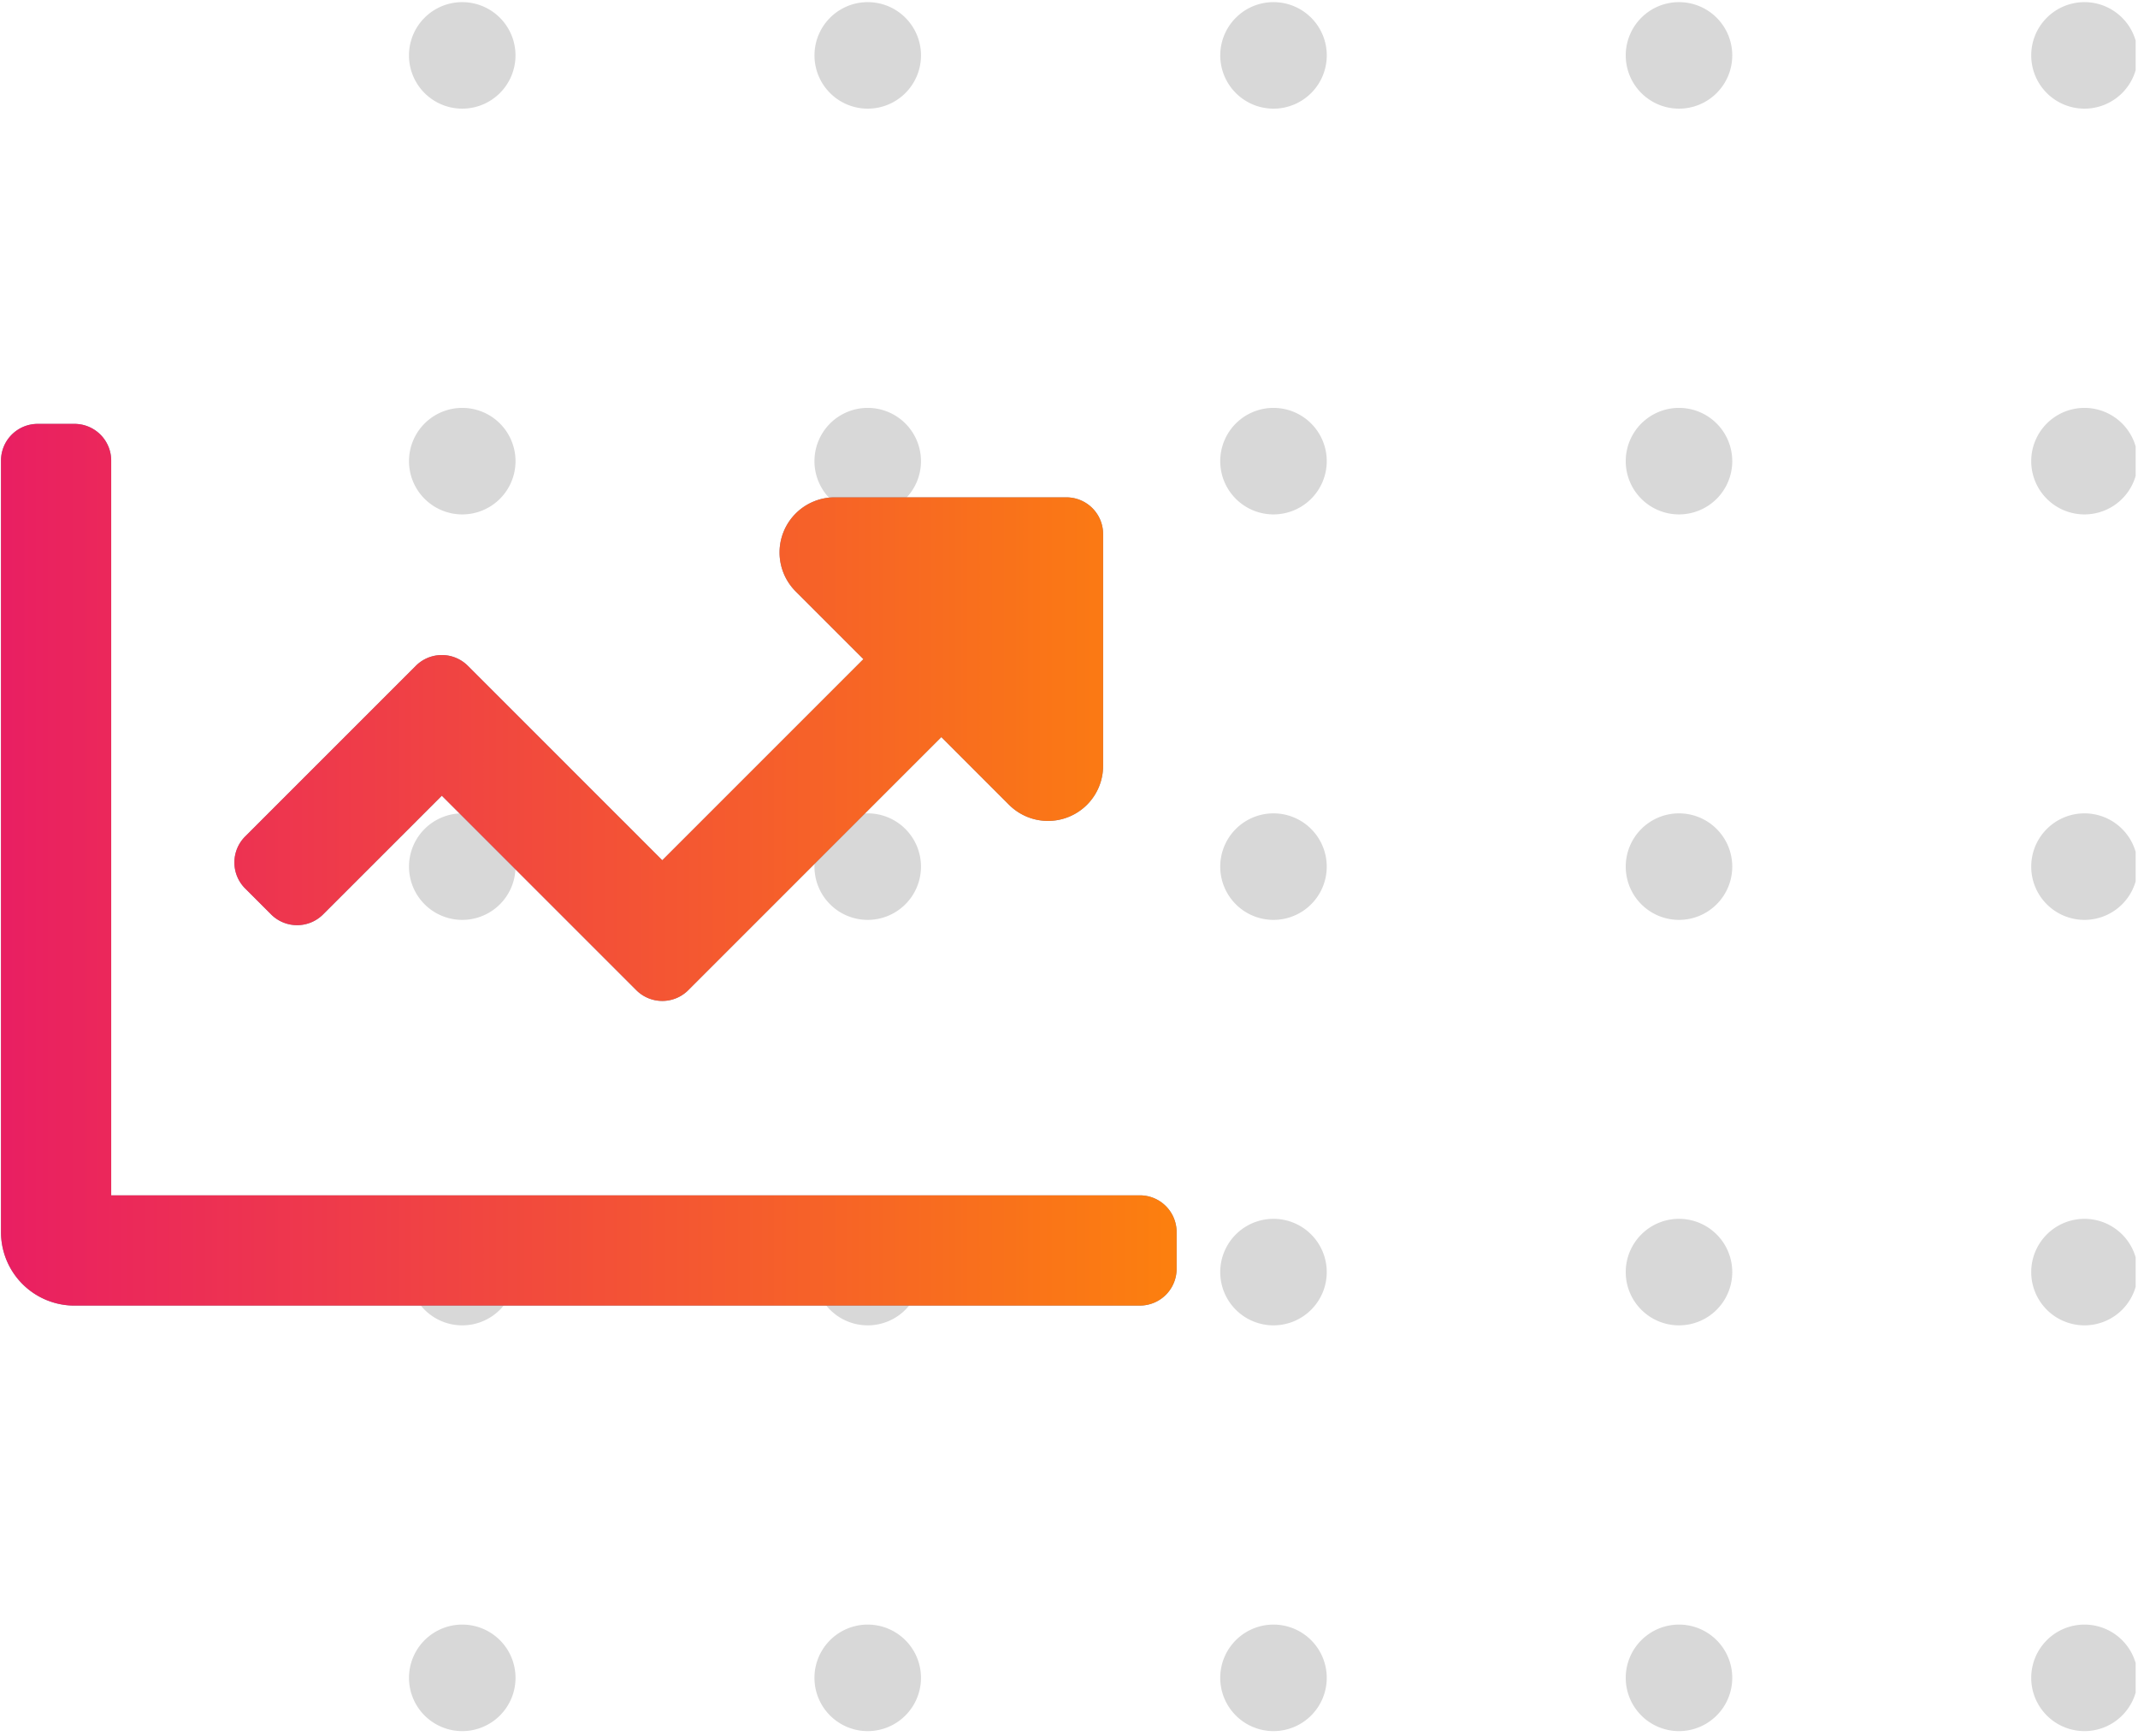 <svg id="Laag_1" data-name="Laag 1" xmlns="http://www.w3.org/2000/svg" xmlns:xlink="http://www.w3.org/1999/xlink" width="90" height="73.07" viewBox="0 0 90 73.07">
  <defs>
    <clipPath id="clip-path">
      <rect x="0.042" y="0.088" width="89.86" height="89.86" fill="none"/>
    </clipPath>
    <clipPath id="clip-path-2">
      <rect x="0.042" y="0.088" width="89.96" height="72.787" fill="none"/>
    </clipPath>
    <linearGradient id="Naamloos_verloop_3" data-name="Naamloos verloop 3" x1="-225.416" y1="148.101" x2="-225.966" y2="148.101" gradientTransform="matrix(90, 0, 0, -67.5, 20336.944, 10033.232)" gradientUnits="userSpaceOnUse">
      <stop offset="0" stop-color="#fc800e"/>
      <stop offset="1" stop-color="#e91e63"/>
    </linearGradient>
  </defs>
  <g clip-path="url(#clip-path)">
    <g clip-path="url(#clip-path-2)">
      <g>
        <path d="M19.459,72.874a2.242,2.242,0,1,0-2.242-2.243A2.242,2.242,0,0,0,19.459,72.874Z" fill="#d8d8d8"/>
        <path d="M36.528,72.874a2.242,2.242,0,1,0-2.243-2.243A2.242,2.242,0,0,0,36.528,72.874Z" fill="#d8d8d8"/>
        <path d="M53.609,72.874a2.242,2.242,0,1,0-2.243-2.243A2.243,2.243,0,0,0,53.609,72.874Z" fill="#d8d8d8"/>
        <path d="M70.678,72.874a2.242,2.242,0,1,0-2.242-2.243A2.242,2.242,0,0,0,70.678,72.874Z" fill="#d8d8d8"/>
        <path d="M87.747,72.874a2.242,2.242,0,1,0-2.242-2.243A2.243,2.243,0,0,0,87.747,72.874Z" fill="#d8d8d8"/>
        <path d="M19.459,55.793a2.242,2.242,0,1,0-2.242-2.242A2.242,2.242,0,0,0,19.459,55.793Z" fill="#d8d8d8"/>
        <path d="M36.528,55.793a2.242,2.242,0,1,0-2.243-2.242A2.242,2.242,0,0,0,36.528,55.793Z" fill="#d8d8d8"/>
        <path d="M53.609,55.793a2.242,2.242,0,1,0-2.243-2.242A2.242,2.242,0,0,0,53.609,55.793Z" fill="#d8d8d8"/>
        <path d="M70.678,55.793a2.242,2.242,0,1,0-2.242-2.242A2.242,2.242,0,0,0,70.678,55.793Z" fill="#d8d8d8"/>
        <path d="M87.747,55.793a2.242,2.242,0,1,0-2.242-2.242A2.243,2.243,0,0,0,87.747,55.793Z" fill="#d8d8d8"/>
        <path d="M19.459,38.724a2.242,2.242,0,1,0-2.242-2.242A2.242,2.242,0,0,0,19.459,38.724Z" fill="#d8d8d8"/>
        <path d="M36.528,38.724a2.242,2.242,0,1,0-2.243-2.242A2.242,2.242,0,0,0,36.528,38.724Z" fill="#d8d8d8"/>
        <path d="M53.609,38.724a2.242,2.242,0,1,0-2.243-2.242A2.242,2.242,0,0,0,53.609,38.724Z" fill="#d8d8d8"/>
        <path d="M70.678,38.724a2.242,2.242,0,1,0-2.242-2.242A2.242,2.242,0,0,0,70.678,38.724Z" fill="#d8d8d8"/>
        <path d="M87.747,38.724a2.242,2.242,0,1,0-2.242-2.242A2.242,2.242,0,0,0,87.747,38.724Z" fill="#d8d8d8"/>
        <path d="M19.459,21.655a2.242,2.242,0,1,0-2.242-2.242A2.242,2.242,0,0,0,19.459,21.655Z" fill="#d8d8d8"/>
        <path d="M36.528,21.655a2.242,2.242,0,1,0-2.243-2.242A2.242,2.242,0,0,0,36.528,21.655Z" fill="#d8d8d8"/>
        <path d="M53.609,21.655a2.242,2.242,0,1,0-2.243-2.242A2.242,2.242,0,0,0,53.609,21.655Z" fill="#d8d8d8"/>
        <path d="M70.678,21.655a2.242,2.242,0,1,0-2.242-2.242A2.242,2.242,0,0,0,70.678,21.655Z" fill="#d8d8d8"/>
        <path d="M87.747,21.655a2.242,2.242,0,1,0-2.242-2.242A2.242,2.242,0,0,0,87.747,21.655Z" fill="#d8d8d8"/>
        <path d="M19.459,4.574A2.242,2.242,0,1,0,17.216,2.331,2.242,2.242,0,0,0,19.459,4.574Z" fill="#d8d8d8"/>
        <path d="M36.528,4.574A2.242,2.242,0,1,0,34.286,2.331,2.242,2.242,0,0,0,36.528,4.574Z" fill="#d8d8d8"/>
        <path d="M53.609,4.574A2.242,2.242,0,1,0,51.367,2.331,2.242,2.242,0,0,0,53.609,4.574Z" fill="#d8d8d8"/>
        <path d="M70.678,4.574A2.242,2.242,0,1,0,68.436,2.331,2.242,2.242,0,0,0,70.678,4.574Z" fill="#d8d8d8"/>
        <path d="M87.747,4.574A2.242,2.242,0,1,0,85.505,2.331,2.242,2.242,0,0,0,87.747,4.574Z" fill="#d8d8d8"/>
      </g>
    </g>
  </g>
  <g id="_-Components" data-name="⚙️-Components">
    <g id="Artboard">
      <g id="CHART-LINE">
        <path id="path-2" d="M47.983,54.96a1.546,1.546,0,0,0,1.547-1.547V51.867a1.546,1.546,0,0,0-1.547-1.547H4.681V19.391A1.546,1.546,0,0,0,3.135,17.844H1.588A1.546,1.546,0,0,0,.042,19.391v32.477a3.093,3.093,0,0,0,3.093,3.093ZM28.973,41.683,39.626,31.028l2.85,2.851a2.32,2.32,0,0,0,3.96-1.64V22.484A1.546,1.546,0,0,0,44.89,20.937H35.135a2.32,2.32,0,0,0-1.64,3.96l2.851,2.85-8.467,8.467-8.186-8.186a1.547,1.547,0,0,0-2.187,0L10.32,35.214a1.546,1.546,0,0,0,0,2.187l1.093,1.093a1.547,1.547,0,0,0,2.187,0l4.999-4.998,8.186,8.186A1.546,1.546,0,0,0,28.973,41.683Z" fill="#8a89a0"/>
        <path id="path-2-2" data-name="path-2" d="M47.983,54.96a1.546,1.546,0,0,0,1.547-1.547V51.867a1.546,1.546,0,0,0-1.547-1.547H4.681V19.391A1.546,1.546,0,0,0,3.135,17.844H1.588A1.546,1.546,0,0,0,.042,19.391v32.477a3.093,3.093,0,0,0,3.093,3.093ZM28.973,41.683,39.626,31.028l2.85,2.851a2.32,2.32,0,0,0,3.96-1.64V22.484A1.546,1.546,0,0,0,44.89,20.937H35.135a2.32,2.32,0,0,0-1.64,3.96l2.851,2.85-8.467,8.467-8.186-8.186a1.547,1.547,0,0,0-2.187,0L10.32,35.214a1.546,1.546,0,0,0,0,2.187l1.093,1.093a1.547,1.547,0,0,0,2.187,0l4.999-4.998,8.186,8.186A1.546,1.546,0,0,0,28.973,41.683Z" fill="url(#Naamloos_verloop_3)"/>
      </g>
    </g>
  </g>
</svg>
